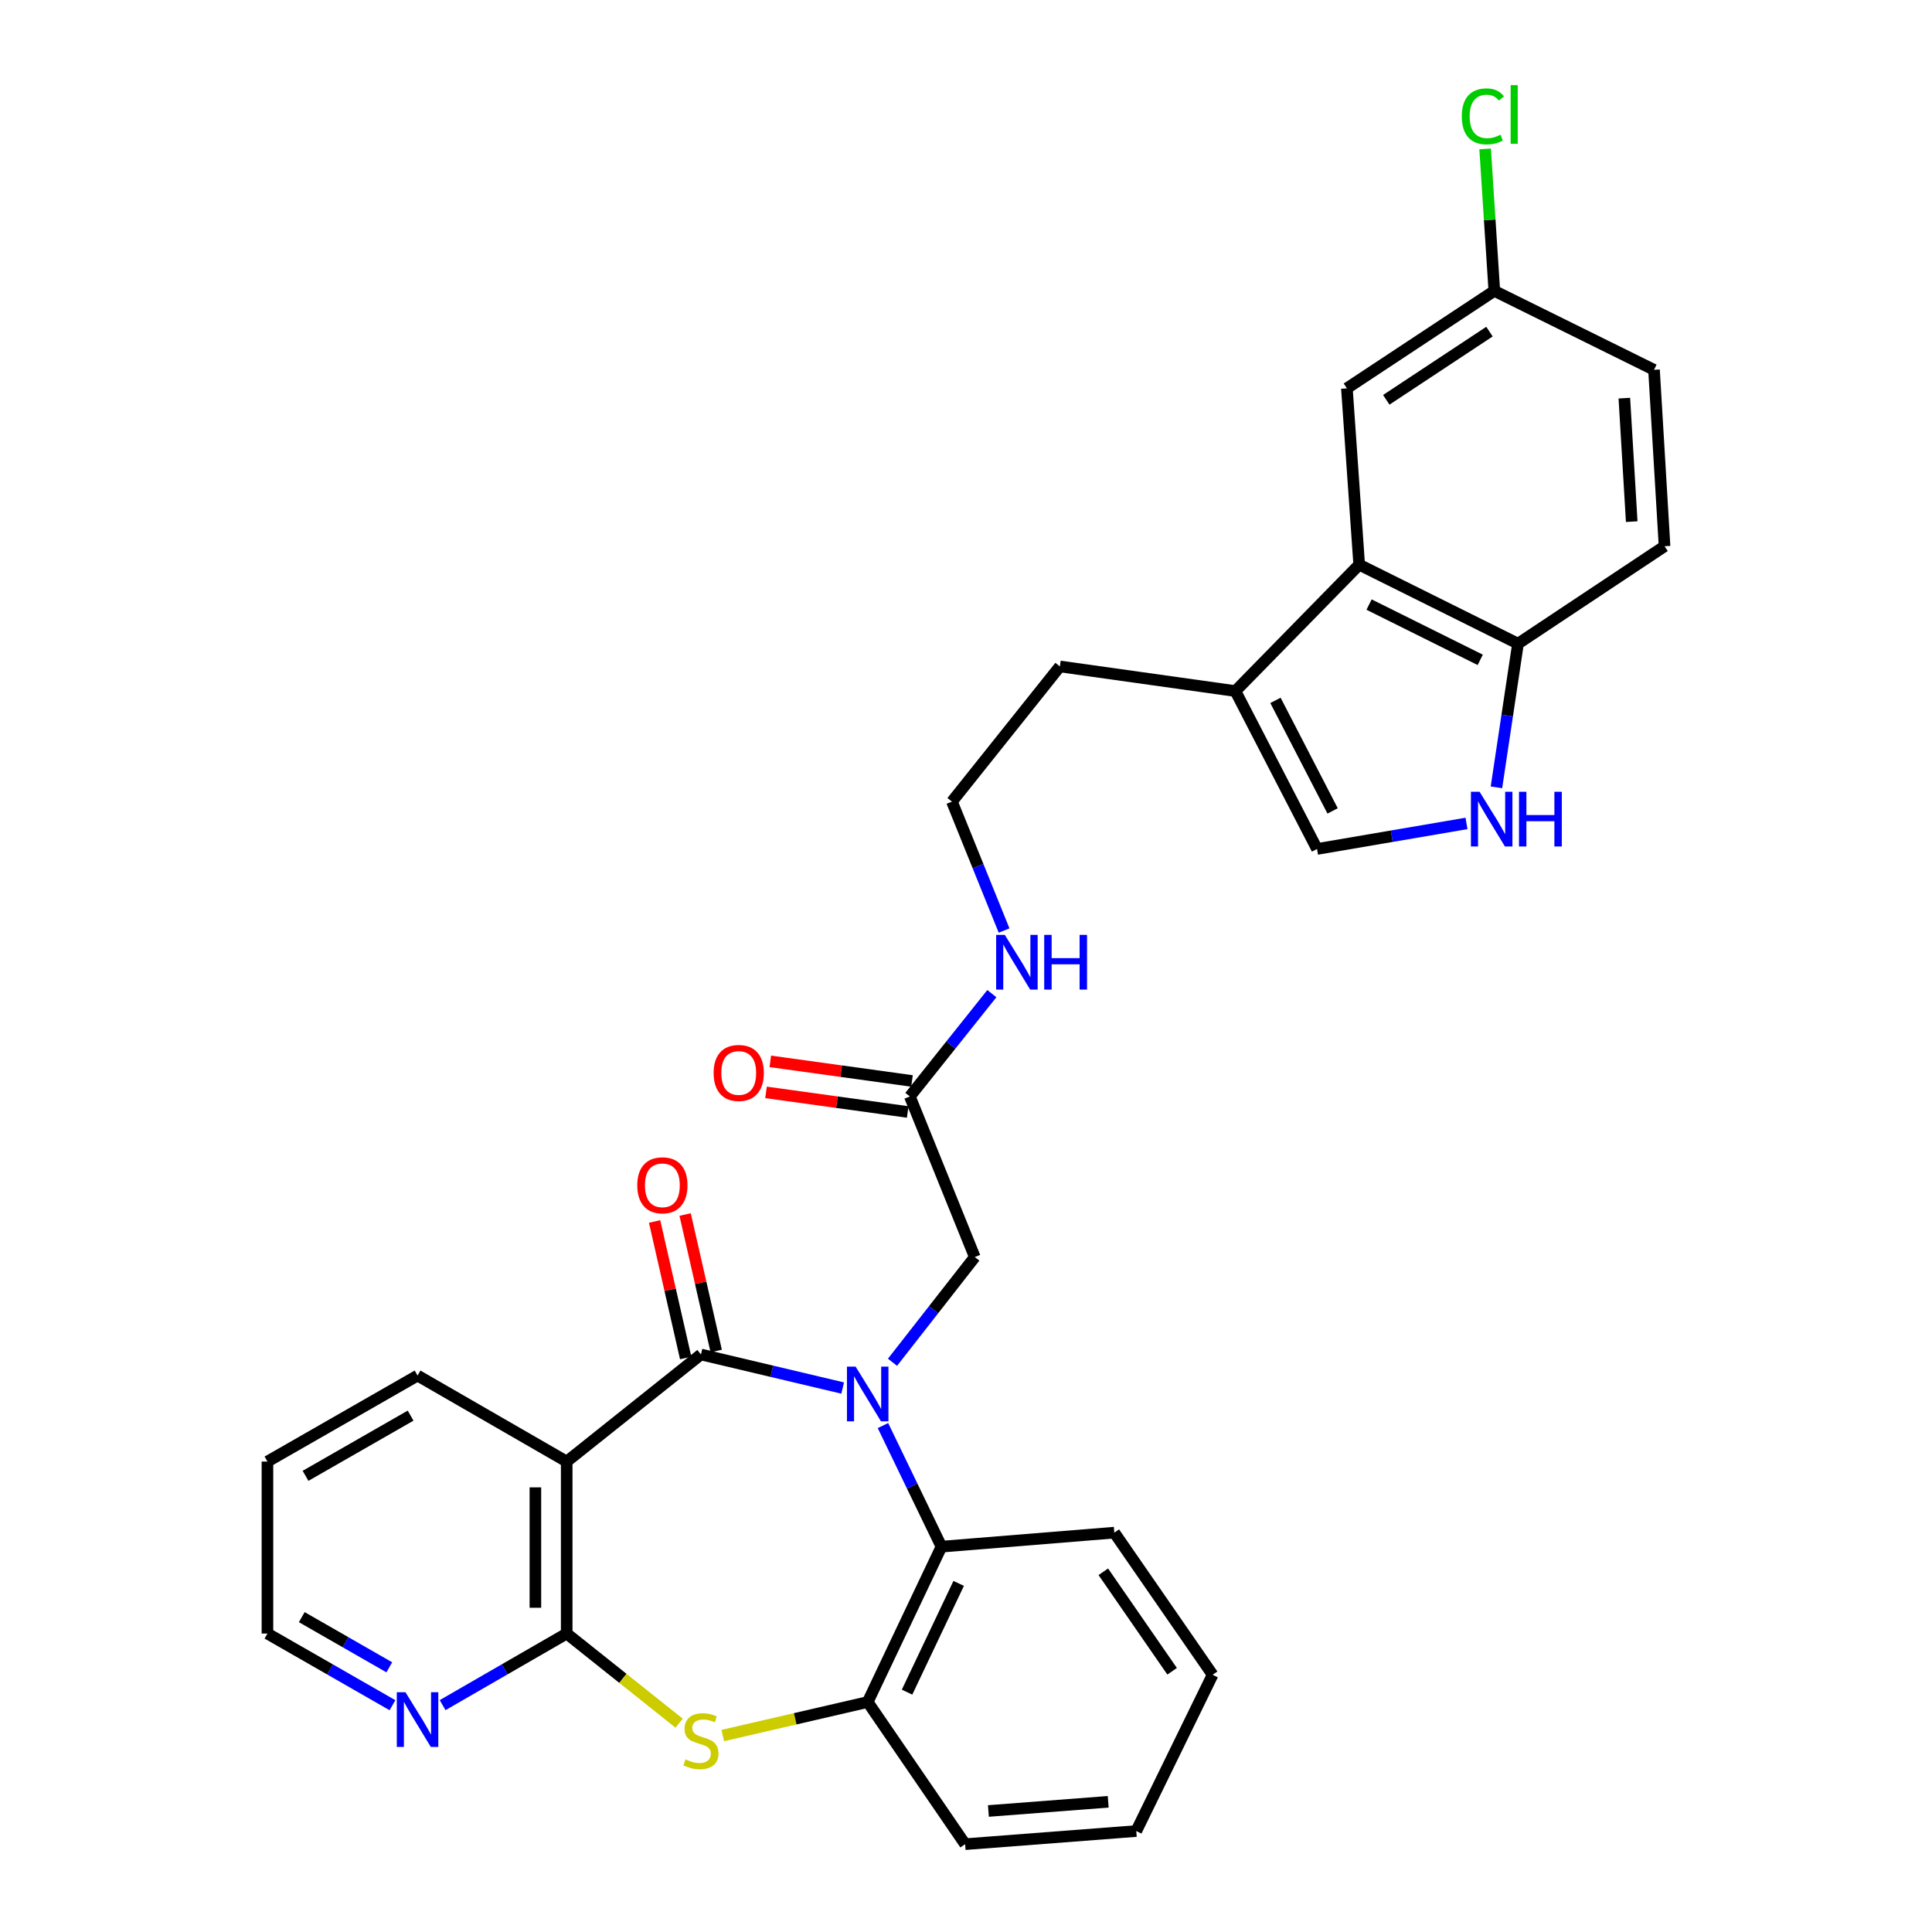<?xml version='1.0' encoding='iso-8859-1'?>
<svg version='1.1' baseProfile='full'
              xmlns='http://www.w3.org/2000/svg'
                      xmlns:rdkit='http://www.rdkit.org/xml'
                      xmlns:xlink='http://www.w3.org/1999/xlink'
                  xml:space='preserve'
width='1000px' height='1000px' viewBox='0 0 1000 1000'>
<!-- END OF HEADER -->
<rect style='opacity:1.0;fill:#FFFFFF;stroke:none' width='1000' height='1000' x='0' y='0'> </rect>
<path class='bond-0' d='M 436.161,718.447 L 399.485,709.762' style='fill:none;fill-rule:evenodd;stroke:#0000FF;stroke-width:6px;stroke-linecap:butt;stroke-linejoin:miter;stroke-opacity:1' />
<path class='bond-0' d='M 399.485,709.762 L 362.808,701.077' style='fill:none;fill-rule:evenodd;stroke:#000000;stroke-width:6px;stroke-linecap:butt;stroke-linejoin:miter;stroke-opacity:1' />
<path class='bond-4' d='M 457.019,737.87 L 472.157,769.211' style='fill:none;fill-rule:evenodd;stroke:#0000FF;stroke-width:6px;stroke-linecap:butt;stroke-linejoin:miter;stroke-opacity:1' />
<path class='bond-4' d='M 472.157,769.211 L 487.295,800.552' style='fill:none;fill-rule:evenodd;stroke:#000000;stroke-width:6px;stroke-linecap:butt;stroke-linejoin:miter;stroke-opacity:1' />
<path class='bond-10' d='M 461.953,705.106 L 483.25,677.876' style='fill:none;fill-rule:evenodd;stroke:#0000FF;stroke-width:6px;stroke-linecap:butt;stroke-linejoin:miter;stroke-opacity:1' />
<path class='bond-10' d='M 483.25,677.876 L 504.547,650.646' style='fill:none;fill-rule:evenodd;stroke:#000000;stroke-width:6px;stroke-linecap:butt;stroke-linejoin:miter;stroke-opacity:1' />
<path class='bond-1' d='M 362.808,701.077 L 293.324,756.505' style='fill:none;fill-rule:evenodd;stroke:#000000;stroke-width:6px;stroke-linecap:butt;stroke-linejoin:miter;stroke-opacity:1' />
<path class='bond-14' d='M 370.709,699.277 L 362.665,663.954' style='fill:none;fill-rule:evenodd;stroke:#000000;stroke-width:6px;stroke-linecap:butt;stroke-linejoin:miter;stroke-opacity:1' />
<path class='bond-14' d='M 362.665,663.954 L 354.62,628.632' style='fill:none;fill-rule:evenodd;stroke:#FF0000;stroke-width:6px;stroke-linecap:butt;stroke-linejoin:miter;stroke-opacity:1' />
<path class='bond-14' d='M 354.906,702.876 L 346.862,667.553' style='fill:none;fill-rule:evenodd;stroke:#000000;stroke-width:6px;stroke-linecap:butt;stroke-linejoin:miter;stroke-opacity:1' />
<path class='bond-14' d='M 346.862,667.553 L 338.818,632.23' style='fill:none;fill-rule:evenodd;stroke:#FF0000;stroke-width:6px;stroke-linecap:butt;stroke-linejoin:miter;stroke-opacity:1' />
<path class='bond-2' d='M 293.324,756.505 L 293.324,845.526' style='fill:none;fill-rule:evenodd;stroke:#000000;stroke-width:6px;stroke-linecap:butt;stroke-linejoin:miter;stroke-opacity:1' />
<path class='bond-2' d='M 277.117,769.858 L 277.117,832.173' style='fill:none;fill-rule:evenodd;stroke:#000000;stroke-width:6px;stroke-linecap:butt;stroke-linejoin:miter;stroke-opacity:1' />
<path class='bond-20' d='M 293.324,756.505 L 216.125,711.989' style='fill:none;fill-rule:evenodd;stroke:#000000;stroke-width:6px;stroke-linecap:butt;stroke-linejoin:miter;stroke-opacity:1' />
<path class='bond-12' d='M 293.324,845.526 L 261.209,864.052' style='fill:none;fill-rule:evenodd;stroke:#000000;stroke-width:6px;stroke-linecap:butt;stroke-linejoin:miter;stroke-opacity:1' />
<path class='bond-12' d='M 261.209,864.052 L 229.093,882.579' style='fill:none;fill-rule:evenodd;stroke:#0000FF;stroke-width:6px;stroke-linecap:butt;stroke-linejoin:miter;stroke-opacity:1' />
<path class='bond-31' d='M 293.324,845.526 L 322.415,868.721' style='fill:none;fill-rule:evenodd;stroke:#000000;stroke-width:6px;stroke-linecap:butt;stroke-linejoin:miter;stroke-opacity:1' />
<path class='bond-31' d='M 322.415,868.721 L 351.506,891.916' style='fill:none;fill-rule:evenodd;stroke:#CCCC00;stroke-width:6px;stroke-linecap:butt;stroke-linejoin:miter;stroke-opacity:1' />
<path class='bond-3' d='M 374.102,898.315 L 411.611,889.64' style='fill:none;fill-rule:evenodd;stroke:#CCCC00;stroke-width:6px;stroke-linecap:butt;stroke-linejoin:miter;stroke-opacity:1' />
<path class='bond-3' d='M 411.611,889.64 L 449.119,880.966' style='fill:none;fill-rule:evenodd;stroke:#000000;stroke-width:6px;stroke-linecap:butt;stroke-linejoin:miter;stroke-opacity:1' />
<path class='bond-5' d='M 487.295,800.552 L 449.119,880.966' style='fill:none;fill-rule:evenodd;stroke:#000000;stroke-width:6px;stroke-linecap:butt;stroke-linejoin:miter;stroke-opacity:1' />
<path class='bond-5' d='M 496.21,819.565 L 469.486,875.854' style='fill:none;fill-rule:evenodd;stroke:#000000;stroke-width:6px;stroke-linecap:butt;stroke-linejoin:miter;stroke-opacity:1' />
<path class='bond-25' d='M 487.295,800.552 L 576.767,793.295' style='fill:none;fill-rule:evenodd;stroke:#000000;stroke-width:6px;stroke-linecap:butt;stroke-linejoin:miter;stroke-opacity:1' />
<path class='bond-26' d='M 449.119,880.966 L 499.55,954.545' style='fill:none;fill-rule:evenodd;stroke:#000000;stroke-width:6px;stroke-linecap:butt;stroke-linejoin:miter;stroke-opacity:1' />
<path class='bond-6' d='M 759.056,426.209 L 720.378,432.821' style='fill:none;fill-rule:evenodd;stroke:#0000FF;stroke-width:6px;stroke-linecap:butt;stroke-linejoin:miter;stroke-opacity:1' />
<path class='bond-6' d='M 720.378,432.821 L 681.699,439.432' style='fill:none;fill-rule:evenodd;stroke:#000000;stroke-width:6px;stroke-linecap:butt;stroke-linejoin:miter;stroke-opacity:1' />
<path class='bond-34' d='M 774.557,407.526 L 780.135,370.342' style='fill:none;fill-rule:evenodd;stroke:#0000FF;stroke-width:6px;stroke-linecap:butt;stroke-linejoin:miter;stroke-opacity:1' />
<path class='bond-34' d='M 780.135,370.342 L 785.712,333.159' style='fill:none;fill-rule:evenodd;stroke:#000000;stroke-width:6px;stroke-linecap:butt;stroke-linejoin:miter;stroke-opacity:1' />
<path class='bond-7' d='M 703.515,292.281 L 639.443,357.695' style='fill:none;fill-rule:evenodd;stroke:#000000;stroke-width:6px;stroke-linecap:butt;stroke-linejoin:miter;stroke-opacity:1' />
<path class='bond-11' d='M 703.515,292.281 L 785.712,333.159' style='fill:none;fill-rule:evenodd;stroke:#000000;stroke-width:6px;stroke-linecap:butt;stroke-linejoin:miter;stroke-opacity:1' />
<path class='bond-11' d='M 708.628,312.925 L 766.166,341.539' style='fill:none;fill-rule:evenodd;stroke:#000000;stroke-width:6px;stroke-linecap:butt;stroke-linejoin:miter;stroke-opacity:1' />
<path class='bond-15' d='M 703.515,292.281 L 697.149,200.991' style='fill:none;fill-rule:evenodd;stroke:#000000;stroke-width:6px;stroke-linecap:butt;stroke-linejoin:miter;stroke-opacity:1' />
<path class='bond-8' d='M 681.699,439.432 L 639.443,357.695' style='fill:none;fill-rule:evenodd;stroke:#000000;stroke-width:6px;stroke-linecap:butt;stroke-linejoin:miter;stroke-opacity:1' />
<path class='bond-8' d='M 689.757,419.729 L 660.179,362.513' style='fill:none;fill-rule:evenodd;stroke:#000000;stroke-width:6px;stroke-linecap:butt;stroke-linejoin:miter;stroke-opacity:1' />
<path class='bond-9' d='M 639.443,357.695 L 548.594,344.945' style='fill:none;fill-rule:evenodd;stroke:#000000;stroke-width:6px;stroke-linecap:butt;stroke-linejoin:miter;stroke-opacity:1' />
<path class='bond-13' d='M 504.547,650.646 L 470.935,567.531' style='fill:none;fill-rule:evenodd;stroke:#000000;stroke-width:6px;stroke-linecap:butt;stroke-linejoin:miter;stroke-opacity:1' />
<path class='bond-17' d='M 785.712,333.159 L 861.57,282.728' style='fill:none;fill-rule:evenodd;stroke:#000000;stroke-width:6px;stroke-linecap:butt;stroke-linejoin:miter;stroke-opacity:1' />
<path class='bond-33' d='M 203.146,882.62 L 170.788,864.073' style='fill:none;fill-rule:evenodd;stroke:#0000FF;stroke-width:6px;stroke-linecap:butt;stroke-linejoin:miter;stroke-opacity:1' />
<path class='bond-33' d='M 170.788,864.073 L 138.43,845.526' style='fill:none;fill-rule:evenodd;stroke:#000000;stroke-width:6px;stroke-linecap:butt;stroke-linejoin:miter;stroke-opacity:1' />
<path class='bond-33' d='M 201.498,862.995 L 178.848,850.012' style='fill:none;fill-rule:evenodd;stroke:#0000FF;stroke-width:6px;stroke-linecap:butt;stroke-linejoin:miter;stroke-opacity:1' />
<path class='bond-33' d='M 178.848,850.012 L 156.197,837.029' style='fill:none;fill-rule:evenodd;stroke:#000000;stroke-width:6px;stroke-linecap:butt;stroke-linejoin:miter;stroke-opacity:1' />
<path class='bond-16' d='M 472.046,559.504 L 435.378,554.43' style='fill:none;fill-rule:evenodd;stroke:#000000;stroke-width:6px;stroke-linecap:butt;stroke-linejoin:miter;stroke-opacity:1' />
<path class='bond-16' d='M 435.378,554.43 L 398.71,549.357' style='fill:none;fill-rule:evenodd;stroke:#FF0000;stroke-width:6px;stroke-linecap:butt;stroke-linejoin:miter;stroke-opacity:1' />
<path class='bond-16' d='M 469.825,575.558 L 433.157,570.485' style='fill:none;fill-rule:evenodd;stroke:#000000;stroke-width:6px;stroke-linecap:butt;stroke-linejoin:miter;stroke-opacity:1' />
<path class='bond-16' d='M 433.157,570.485 L 396.489,565.411' style='fill:none;fill-rule:evenodd;stroke:#FF0000;stroke-width:6px;stroke-linecap:butt;stroke-linejoin:miter;stroke-opacity:1' />
<path class='bond-18' d='M 470.935,567.531 L 492.16,540.916' style='fill:none;fill-rule:evenodd;stroke:#000000;stroke-width:6px;stroke-linecap:butt;stroke-linejoin:miter;stroke-opacity:1' />
<path class='bond-18' d='M 492.16,540.916 L 513.384,514.301' style='fill:none;fill-rule:evenodd;stroke:#0000FF;stroke-width:6px;stroke-linecap:butt;stroke-linejoin:miter;stroke-opacity:1' />
<path class='bond-19' d='M 697.149,200.991 L 773.458,150.56' style='fill:none;fill-rule:evenodd;stroke:#000000;stroke-width:6px;stroke-linecap:butt;stroke-linejoin:miter;stroke-opacity:1' />
<path class='bond-19' d='M 717.532,206.947 L 770.947,171.646' style='fill:none;fill-rule:evenodd;stroke:#000000;stroke-width:6px;stroke-linecap:butt;stroke-linejoin:miter;stroke-opacity:1' />
<path class='bond-35' d='M 861.57,282.728 L 856.113,191.42' style='fill:none;fill-rule:evenodd;stroke:#000000;stroke-width:6px;stroke-linecap:butt;stroke-linejoin:miter;stroke-opacity:1' />
<path class='bond-35' d='M 844.573,269.999 L 840.754,206.083' style='fill:none;fill-rule:evenodd;stroke:#000000;stroke-width:6px;stroke-linecap:butt;stroke-linejoin:miter;stroke-opacity:1' />
<path class='bond-23' d='M 519.712,481.646 L 506.218,448.285' style='fill:none;fill-rule:evenodd;stroke:#0000FF;stroke-width:6px;stroke-linecap:butt;stroke-linejoin:miter;stroke-opacity:1' />
<path class='bond-23' d='M 506.218,448.285 L 492.725,414.924' style='fill:none;fill-rule:evenodd;stroke:#000000;stroke-width:6px;stroke-linecap:butt;stroke-linejoin:miter;stroke-opacity:1' />
<path class='bond-21' d='M 773.458,150.56 L 856.113,191.42' style='fill:none;fill-rule:evenodd;stroke:#000000;stroke-width:6px;stroke-linecap:butt;stroke-linejoin:miter;stroke-opacity:1' />
<path class='bond-22' d='M 773.458,150.56 L 771.077,113.819' style='fill:none;fill-rule:evenodd;stroke:#000000;stroke-width:6px;stroke-linecap:butt;stroke-linejoin:miter;stroke-opacity:1' />
<path class='bond-22' d='M 771.077,113.819 L 768.697,77.079' style='fill:none;fill-rule:evenodd;stroke:#00CC00;stroke-width:6px;stroke-linecap:butt;stroke-linejoin:miter;stroke-opacity:1' />
<path class='bond-28' d='M 216.125,711.989 L 138.43,756.505' style='fill:none;fill-rule:evenodd;stroke:#000000;stroke-width:6px;stroke-linecap:butt;stroke-linejoin:miter;stroke-opacity:1' />
<path class='bond-28' d='M 212.528,732.729 L 158.142,763.89' style='fill:none;fill-rule:evenodd;stroke:#000000;stroke-width:6px;stroke-linecap:butt;stroke-linejoin:miter;stroke-opacity:1' />
<path class='bond-24' d='M 492.725,414.924 L 548.594,344.945' style='fill:none;fill-rule:evenodd;stroke:#000000;stroke-width:6px;stroke-linecap:butt;stroke-linejoin:miter;stroke-opacity:1' />
<path class='bond-29' d='M 576.767,793.295 L 627.648,866.865' style='fill:none;fill-rule:evenodd;stroke:#000000;stroke-width:6px;stroke-linecap:butt;stroke-linejoin:miter;stroke-opacity:1' />
<path class='bond-29' d='M 571.07,813.549 L 606.686,865.049' style='fill:none;fill-rule:evenodd;stroke:#000000;stroke-width:6px;stroke-linecap:butt;stroke-linejoin:miter;stroke-opacity:1' />
<path class='bond-32' d='M 499.55,954.545 L 588.13,947.748' style='fill:none;fill-rule:evenodd;stroke:#000000;stroke-width:6px;stroke-linecap:butt;stroke-linejoin:miter;stroke-opacity:1' />
<path class='bond-32' d='M 511.597,937.366 L 573.603,932.608' style='fill:none;fill-rule:evenodd;stroke:#000000;stroke-width:6px;stroke-linecap:butt;stroke-linejoin:miter;stroke-opacity:1' />
<path class='bond-27' d='M 138.43,845.526 L 138.43,756.505' style='fill:none;fill-rule:evenodd;stroke:#000000;stroke-width:6px;stroke-linecap:butt;stroke-linejoin:miter;stroke-opacity:1' />
<path class='bond-30' d='M 627.648,866.865 L 588.13,947.748' style='fill:none;fill-rule:evenodd;stroke:#000000;stroke-width:6px;stroke-linecap:butt;stroke-linejoin:miter;stroke-opacity:1' />
<path  class='atom-0' d='M 442.859 707.355
L 452.139 722.355
Q 453.059 723.835, 454.539 726.515
Q 456.019 729.195, 456.099 729.355
L 456.099 707.355
L 459.859 707.355
L 459.859 735.675
L 455.979 735.675
L 446.019 719.275
Q 444.859 717.355, 443.619 715.155
Q 442.419 712.955, 442.059 712.275
L 442.059 735.675
L 438.379 735.675
L 438.379 707.355
L 442.859 707.355
' fill='#0000FF'/>
<path  class='atom-4' d='M 354.808 910.647
Q 355.128 910.767, 356.448 911.327
Q 357.768 911.887, 359.208 912.247
Q 360.688 912.567, 362.128 912.567
Q 364.808 912.567, 366.368 911.287
Q 367.928 909.967, 367.928 907.687
Q 367.928 906.127, 367.128 905.167
Q 366.368 904.207, 365.168 903.687
Q 363.968 903.167, 361.968 902.567
Q 359.448 901.807, 357.928 901.087
Q 356.448 900.367, 355.368 898.847
Q 354.328 897.327, 354.328 894.767
Q 354.328 891.207, 356.728 889.007
Q 359.168 886.807, 363.968 886.807
Q 367.248 886.807, 370.968 888.367
L 370.048 891.447
Q 366.648 890.047, 364.088 890.047
Q 361.328 890.047, 359.808 891.207
Q 358.288 892.327, 358.328 894.287
Q 358.328 895.807, 359.088 896.727
Q 359.888 897.647, 361.008 898.167
Q 362.168 898.687, 364.088 899.287
Q 366.648 900.087, 368.168 900.887
Q 369.688 901.687, 370.768 903.327
Q 371.888 904.927, 371.888 907.687
Q 371.888 911.607, 369.248 913.727
Q 366.648 915.807, 362.288 915.807
Q 359.768 915.807, 357.848 915.247
Q 355.968 914.727, 353.728 913.807
L 354.808 910.647
' fill='#CCCC00'/>
<path  class='atom-7' d='M 765.829 409.821
L 775.109 424.821
Q 776.029 426.301, 777.509 428.981
Q 778.989 431.661, 779.069 431.821
L 779.069 409.821
L 782.829 409.821
L 782.829 438.141
L 778.949 438.141
L 768.989 421.741
Q 767.829 419.821, 766.589 417.621
Q 765.389 415.421, 765.029 414.741
L 765.029 438.141
L 761.349 438.141
L 761.349 409.821
L 765.829 409.821
' fill='#0000FF'/>
<path  class='atom-7' d='M 786.229 409.821
L 790.069 409.821
L 790.069 421.861
L 804.549 421.861
L 804.549 409.821
L 808.389 409.821
L 808.389 438.141
L 804.549 438.141
L 804.549 425.061
L 790.069 425.061
L 790.069 438.141
L 786.229 438.141
L 786.229 409.821
' fill='#0000FF'/>
<path  class='atom-13' d='M 209.865 875.9
L 219.145 890.9
Q 220.065 892.38, 221.545 895.06
Q 223.025 897.74, 223.105 897.9
L 223.105 875.9
L 226.865 875.9
L 226.865 904.22
L 222.985 904.22
L 213.025 887.82
Q 211.865 885.9, 210.625 883.7
Q 209.425 881.5, 209.065 880.82
L 209.065 904.22
L 205.385 904.22
L 205.385 875.9
L 209.865 875.9
' fill='#0000FF'/>
<path  class='atom-15' d='M 329.846 613.504
Q 329.846 606.704, 333.206 602.904
Q 336.566 599.104, 342.846 599.104
Q 349.126 599.104, 352.486 602.904
Q 355.846 606.704, 355.846 613.504
Q 355.846 620.384, 352.446 624.304
Q 349.046 628.184, 342.846 628.184
Q 336.606 628.184, 333.206 624.304
Q 329.846 620.424, 329.846 613.504
M 342.846 624.984
Q 347.166 624.984, 349.486 622.104
Q 351.846 619.184, 351.846 613.504
Q 351.846 607.944, 349.486 605.144
Q 347.166 602.304, 342.846 602.304
Q 338.526 602.304, 336.166 605.104
Q 333.846 607.904, 333.846 613.504
Q 333.846 619.224, 336.166 622.104
Q 338.526 624.984, 342.846 624.984
' fill='#FF0000'/>
<path  class='atom-17' d='M 369.364 555.356
Q 369.364 548.556, 372.724 544.756
Q 376.084 540.956, 382.364 540.956
Q 388.644 540.956, 392.004 544.756
Q 395.364 548.556, 395.364 555.356
Q 395.364 562.236, 391.964 566.156
Q 388.564 570.036, 382.364 570.036
Q 376.124 570.036, 372.724 566.156
Q 369.364 562.276, 369.364 555.356
M 382.364 566.836
Q 386.684 566.836, 389.004 563.956
Q 391.364 561.036, 391.364 555.356
Q 391.364 549.796, 389.004 546.996
Q 386.684 544.156, 382.364 544.156
Q 378.044 544.156, 375.684 546.956
Q 373.364 549.756, 373.364 555.356
Q 373.364 561.076, 375.684 563.956
Q 378.044 566.836, 382.364 566.836
' fill='#FF0000'/>
<path  class='atom-19' d='M 520.085 483.888
L 529.365 498.888
Q 530.285 500.368, 531.765 503.048
Q 533.245 505.728, 533.325 505.888
L 533.325 483.888
L 537.085 483.888
L 537.085 512.208
L 533.205 512.208
L 523.245 495.808
Q 522.085 493.888, 520.845 491.688
Q 519.645 489.488, 519.285 488.808
L 519.285 512.208
L 515.605 512.208
L 515.605 483.888
L 520.085 483.888
' fill='#0000FF'/>
<path  class='atom-19' d='M 540.485 483.888
L 544.325 483.888
L 544.325 495.928
L 558.805 495.928
L 558.805 483.888
L 562.645 483.888
L 562.645 512.208
L 558.805 512.208
L 558.805 499.128
L 544.325 499.128
L 544.325 512.208
L 540.485 512.208
L 540.485 483.888
' fill='#0000FF'/>
<path  class='atom-23' d='M 756.622 60.231
Q 756.622 53.191, 759.902 49.511
Q 763.222 45.791, 769.502 45.791
Q 775.342 45.791, 778.462 49.911
L 775.822 52.071
Q 773.542 49.071, 769.502 49.071
Q 765.222 49.071, 762.942 51.951
Q 760.702 54.791, 760.702 60.231
Q 760.702 65.831, 763.022 68.711
Q 765.382 71.591, 769.942 71.591
Q 773.062 71.591, 776.702 69.711
L 777.822 72.711
Q 776.342 73.671, 774.102 74.231
Q 771.862 74.791, 769.382 74.791
Q 763.222 74.791, 759.902 71.031
Q 756.622 67.271, 756.622 60.231
' fill='#00CC00'/>
<path  class='atom-23' d='M 781.902 44.071
L 785.582 44.071
L 785.582 74.431
L 781.902 74.431
L 781.902 44.071
' fill='#00CC00'/>
</svg>
